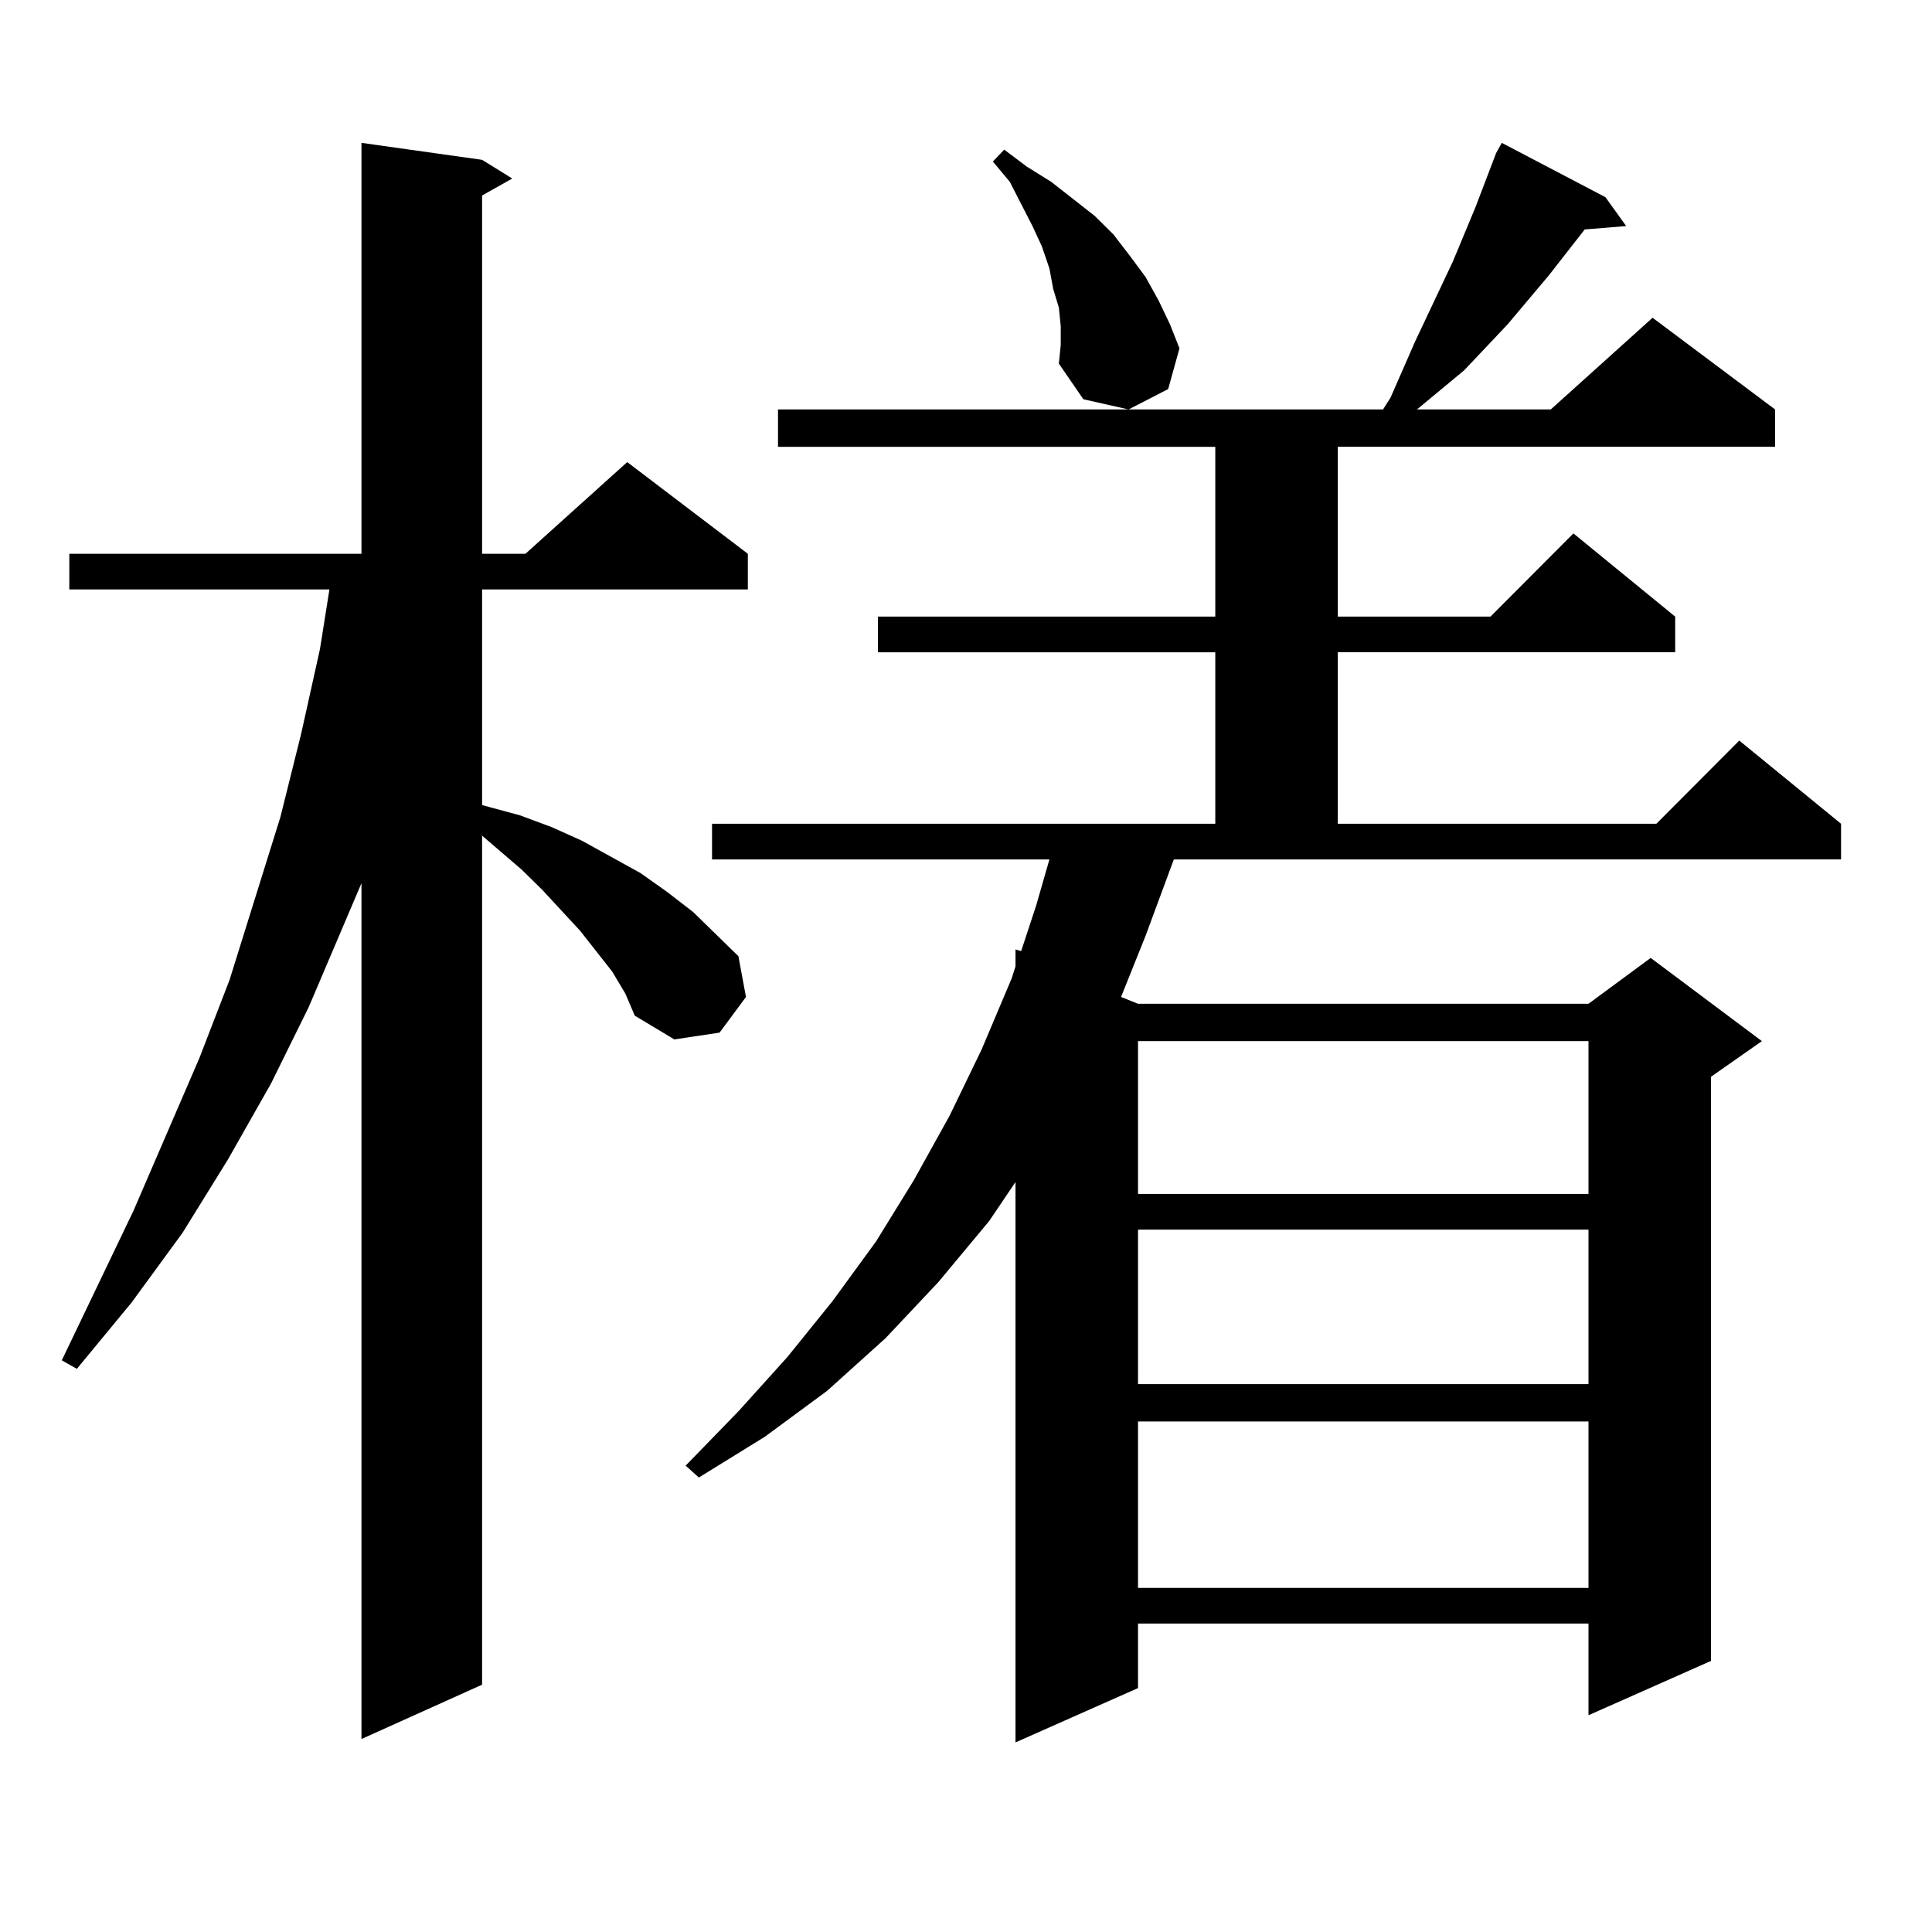 <?xml version="1.0" encoding="utf-8"?>
<!-- Generator: Adobe Illustrator 16.0.0, SVG Export Plug-In . SVG Version: 6.00 Build 0)  -->
<!DOCTYPE svg PUBLIC "-//W3C//DTD SVG 1.1//EN" "http://www.w3.org/Graphics/SVG/1.1/DTD/svg11.dtd">
<svg version="1.1" id="图层_1" xmlns="http://www.w3.org/2000/svg" xmlns:xlink="http://www.w3.org/1999/xlink" x="0px" y="0px"
	 width="1000px" height="1000px" viewBox="0 0 1000 1000" enable-background="new 0 0 1000 1000" xml:space="preserve">
<path d="M316.846,502.848l-16.585-21.094l-19.512-21.094l-10.731-10.547l-20.487-17.578v439.453l-62.438,28.125V457.145
	l-27.316,64.16l-19.512,39.551l-22.438,39.551l-23.414,37.793l-26.341,36.035l-28.292,34.277l-7.805-4.395l37.072-77.344
	l34.146-79.102l15.609-40.43l26.341-84.375l10.731-43.066l9.756-43.945l4.878-30.762H35.877v-18.457h151.216V73.941l62.438,8.789
	l15.609,9.668l-15.609,8.789v185.449h22.438l52.682-47.461l62.438,47.461v18.457H249.53v111.621l19.512,5.273l16.585,6.152
	l15.609,7.031l30.243,16.699l13.658,9.668l13.658,10.547l23.414,22.852l3.902,21.094l-13.658,18.457l-23.414,3.516l-20.487-12.305
	l-4.878-11.426L316.846,502.848z M592.937,484.391l-12.683,31.641l8.78,3.516h233.165l32.194-23.73l57.56,43.066l-26.341,18.457
	v302.344l-63.413,28.125v-47.461H589.034v33.398l-63.413,28.125V611.832l-13.658,20.215l-26.341,31.641l-27.316,29.004
	l-30.243,27.246l-32.194,23.73l-34.146,21.094l-6.829-6.152l27.316-28.125l25.365-28.125l23.414-29.004l22.438-30.762l19.512-31.641
	l18.536-33.398l16.585-34.277l15.609-36.914l1.951-6.152v-8.789l2.927,0.879l7.805-23.73l6.829-23.73h-174.63v-18.457h260.481
	v-88.77h-174.63v-18.457h174.63v-87.891H402.697V211.93H715.86l3.902-6.152l12.683-29.004l19.512-41.309l11.707-28.125
	l10.731-28.125l2.927-5.273l53.657,28.125l10.731,14.941l-21.463,1.758l-18.536,23.73l-21.463,25.488l-22.438,23.73l-24.39,20.215
	h69.267l52.682-47.461l63.413,47.461v19.336H692.446v87.891h79.022l42.926-43.066l52.682,43.066v18.457h-174.63v88.77H857.32
	l42.926-43.066l52.682,43.066v18.457H607.57L592.937,484.391z M549.035,168.863l-0.976-9.668l-2.927-9.668l-1.951-10.547
	l-3.902-11.426l-4.878-10.547l-11.707-22.852l-8.78-10.547l5.854-6.152l11.707,8.789l12.683,7.91l22.438,17.578l9.756,9.668
	l8.78,11.426l7.805,10.547l6.829,12.305l5.854,12.305l4.878,12.305l-5.854,21.094l-20.487,10.547l-23.414-5.273l-12.683-18.457
	l0.976-9.668V168.863z M589.034,538.883v79.102h233.165v-79.102H589.034z M589.034,636.441v79.98h233.165v-79.98H589.034z
	 M589.034,735.758v86.133h233.165v-86.133H589.034z"/>
</svg>
